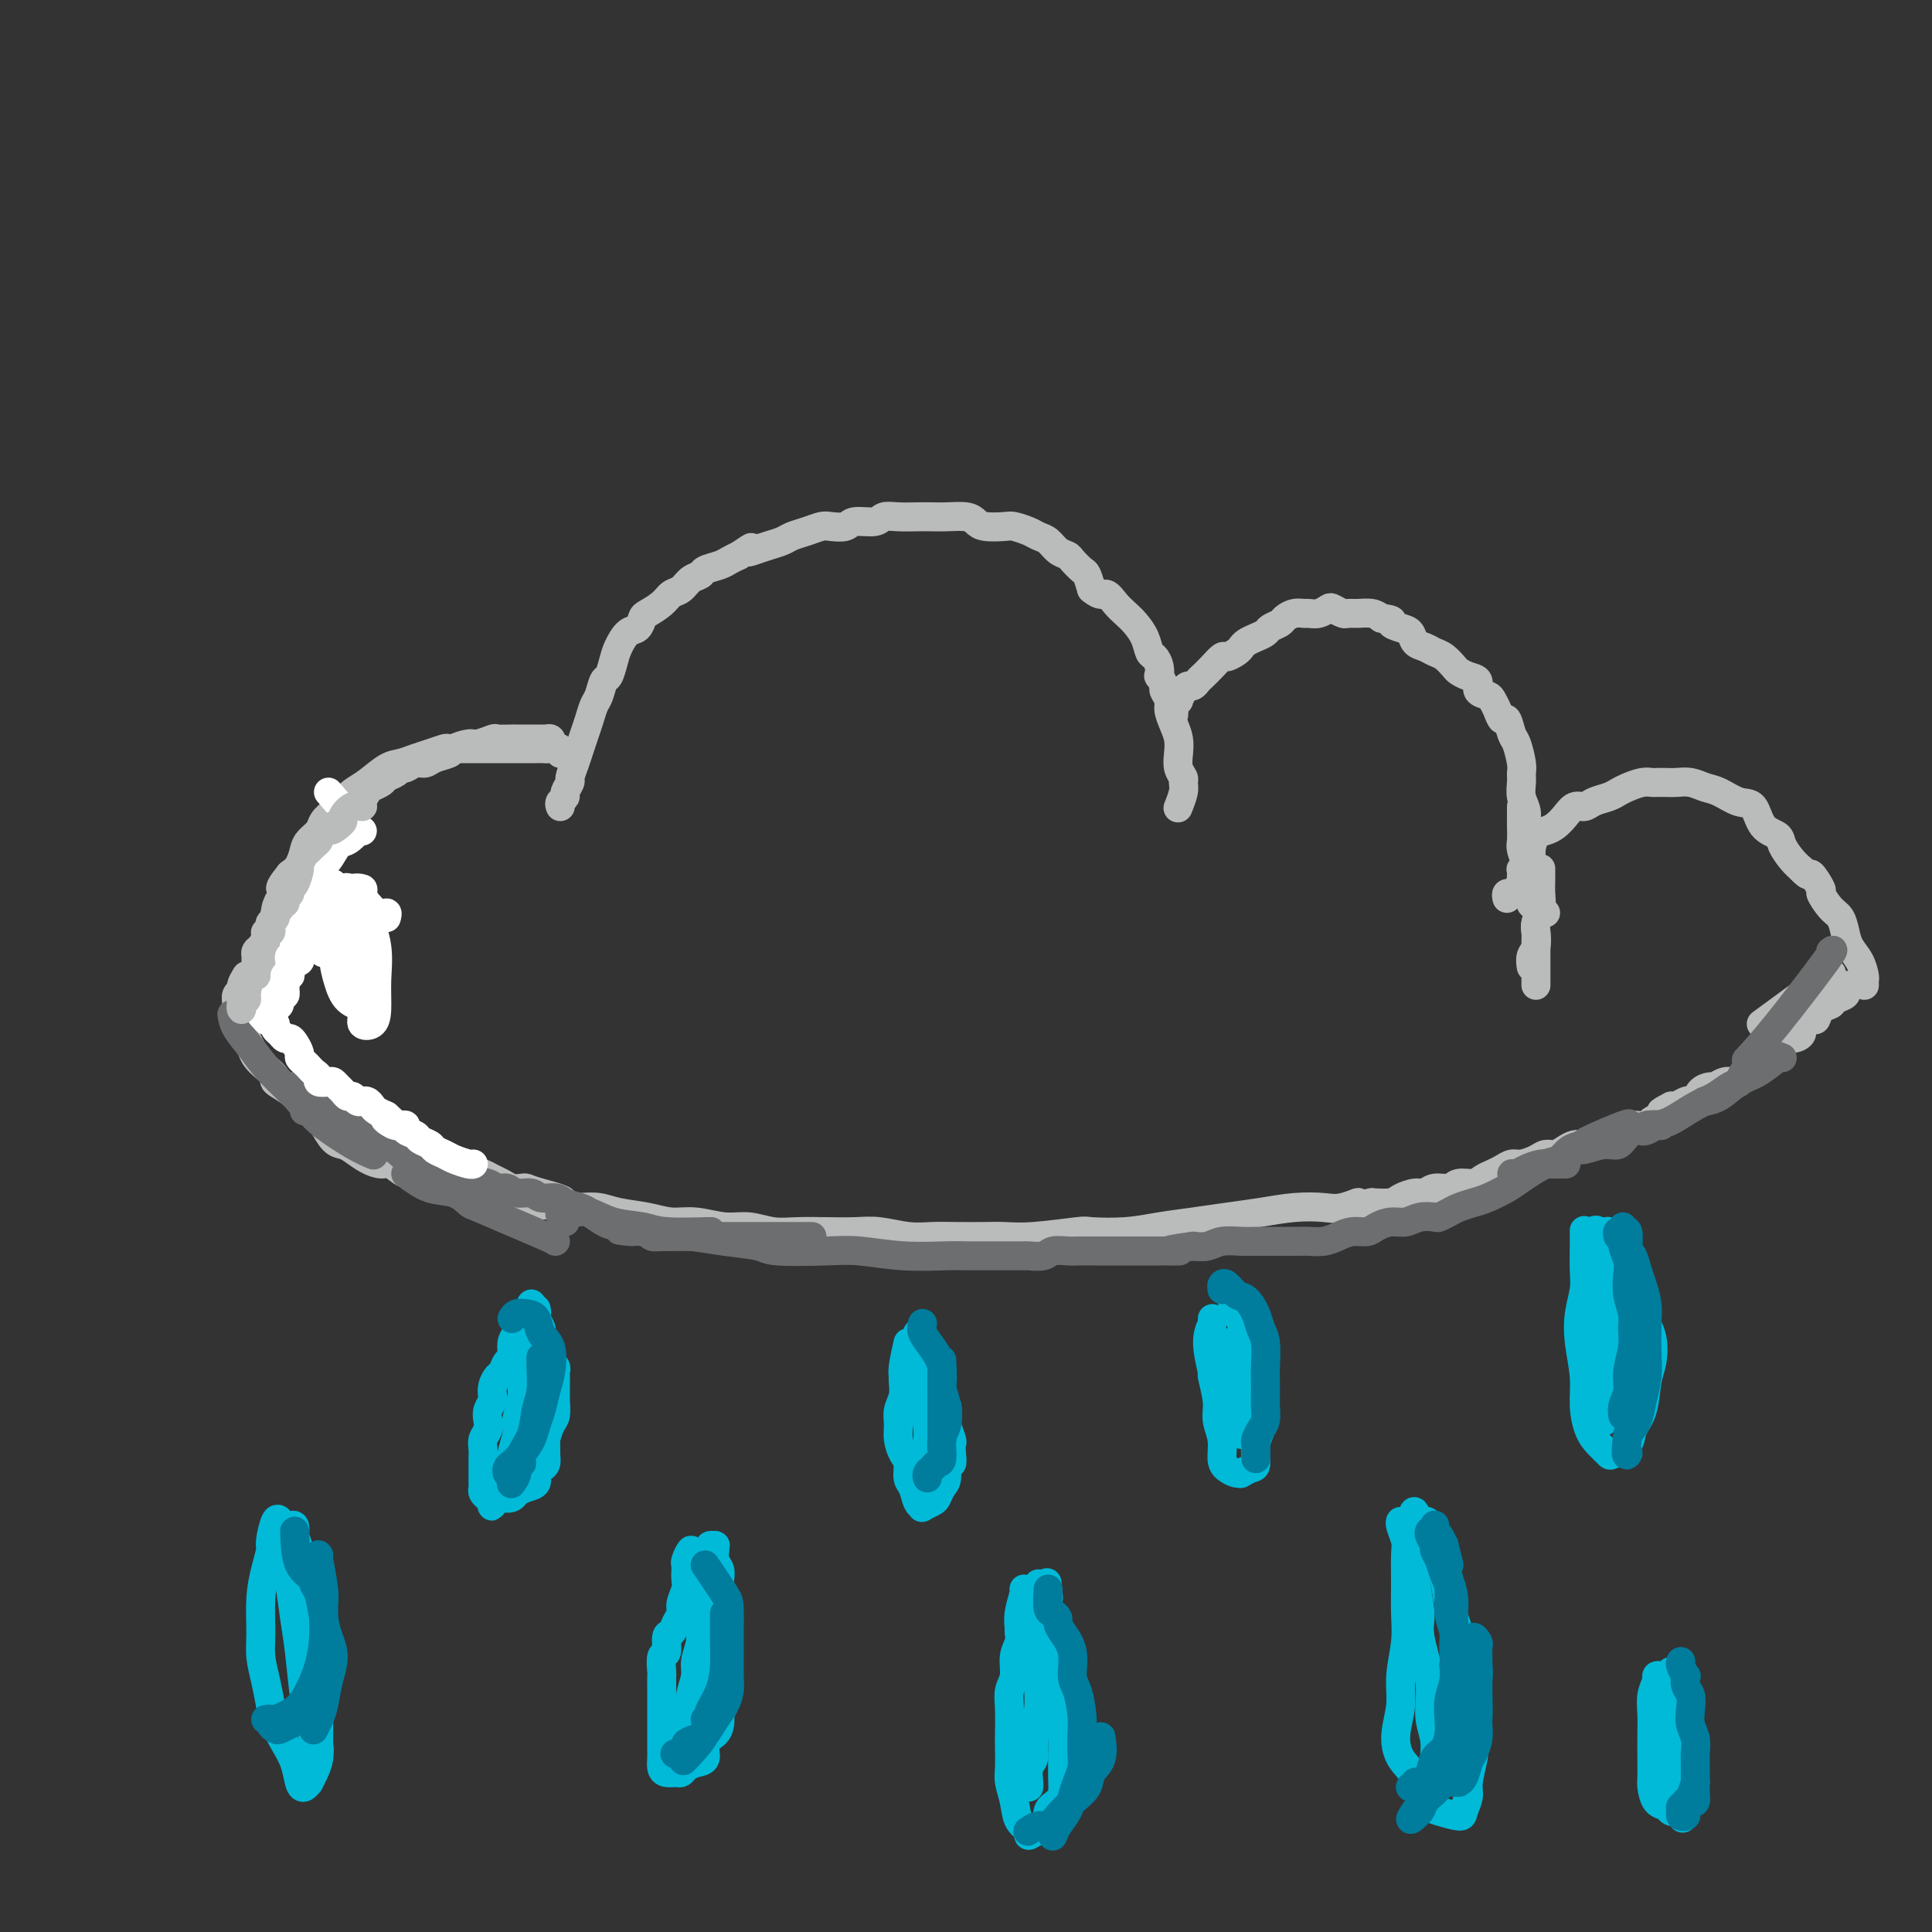<svg viewBox='0 0 400 400' version='1.1' xmlns='http://www.w3.org/2000/svg' xmlns:xlink='http://www.w3.org/1999/xlink'><rect x="0" y="0" width="400" height="400" fill="#333333" stroke="none"/><g fill='none' stroke='#BABBBB' stroke-width='6' stroke-linecap='round' stroke-linejoin='round'><path d='M116,167c-0.122,-0.324 -0.244,-0.649 0,-1c0.244,-0.351 0.853,-0.730 1,-1c0.147,-0.270 -0.168,-0.431 0,-1c0.168,-0.569 0.818,-1.545 1,-2c0.182,-0.455 -0.106,-0.390 0,-1c0.106,-0.610 0.606,-1.897 1,-3c0.394,-1.103 0.683,-2.023 1,-3c0.317,-0.977 0.662,-2.010 1,-3c0.338,-0.990 0.668,-1.937 1,-3c0.332,-1.063 0.667,-2.241 1,-3c0.333,-0.759 0.666,-1.098 1,-2c0.334,-0.902 0.670,-2.368 1,-3c0.330,-0.632 0.655,-0.430 1,-1c0.345,-0.570 0.709,-1.911 1,-3c0.291,-1.089 0.510,-1.926 1,-3c0.490,-1.074 1.251,-2.384 2,-3c0.749,-0.616 1.485,-0.536 2,-1c0.515,-0.464 0.810,-1.471 1,-2c0.190,-0.529 0.277,-0.579 1,-1c0.723,-0.421 2.082,-1.212 3,-2c0.918,-0.788 1.396,-1.573 2,-2c0.604,-0.427 1.334,-0.496 2,-1c0.666,-0.504 1.266,-1.445 2,-2c0.734,-0.555 1.600,-0.726 2,-1c0.400,-0.274 0.334,-0.651 1,-1c0.666,-0.349 2.064,-0.671 3,-1c0.936,-0.329 1.410,-0.665 2,-1c0.590,-0.335 1.295,-0.667 2,-1'/><path d='M153,115c3.988,-2.715 2.457,-1.501 2,-1c-0.457,0.501 0.159,0.289 1,0c0.841,-0.289 1.906,-0.656 3,-1c1.094,-0.344 2.217,-0.667 3,-1c0.783,-0.333 1.225,-0.677 2,-1c0.775,-0.323 1.882,-0.627 3,-1c1.118,-0.373 2.247,-0.817 3,-1c0.753,-0.183 1.132,-0.105 2,0c0.868,0.105 2.227,0.238 3,0c0.773,-0.238 0.962,-0.848 2,-1c1.038,-0.152 2.925,0.156 4,0c1.075,-0.156 1.340,-0.774 2,-1c0.660,-0.226 1.717,-0.061 3,0c1.283,0.061 2.791,0.019 4,0c1.209,-0.019 2.117,-0.016 3,0c0.883,0.016 1.739,0.043 3,0c1.261,-0.043 2.928,-0.156 4,0c1.072,0.156 1.551,0.581 2,1c0.449,0.419 0.869,0.834 2,1c1.131,0.166 2.975,0.085 4,0c1.025,-0.085 1.233,-0.174 2,0c0.767,0.174 2.093,0.610 3,1c0.907,0.390 1.394,0.733 2,1c0.606,0.267 1.332,0.457 2,1c0.668,0.543 1.278,1.439 2,2c0.722,0.561 1.555,0.786 2,1c0.445,0.214 0.501,0.418 1,1c0.499,0.582 1.442,1.541 2,2c0.558,0.459 0.731,0.417 1,1c0.269,0.583 0.635,1.792 1,3'/><path d='M226,122c1.976,1.679 2.417,0.875 3,1c0.583,0.125 1.308,1.179 2,2c0.692,0.821 1.351,1.410 2,2c0.649,0.590 1.288,1.183 2,2c0.712,0.817 1.498,1.859 2,3c0.502,1.141 0.722,2.381 1,3c0.278,0.619 0.614,0.618 1,1c0.386,0.382 0.820,1.148 1,2c0.180,0.852 0.105,1.790 0,2c-0.105,0.210 -0.239,-0.306 0,0c0.239,0.306 0.851,1.436 1,2c0.149,0.564 -0.167,0.563 0,1c0.167,0.437 0.815,1.313 1,2c0.185,0.687 -0.095,1.185 0,2c0.095,0.815 0.565,1.948 1,3c0.435,1.052 0.834,2.022 1,3c0.166,0.978 0.098,1.965 0,3c-0.098,1.035 -0.226,2.117 0,3c0.226,0.883 0.807,1.568 1,2c0.193,0.432 -0.001,0.613 0,1c0.001,0.387 0.196,0.980 0,2c-0.196,1.020 -0.784,2.467 -1,3c-0.216,0.533 -0.062,0.152 0,0c0.062,-0.152 0.031,-0.076 0,0'/><path d='M243,148c0.032,-0.343 0.064,-0.687 0,-1c-0.064,-0.313 -0.224,-0.596 0,-1c0.224,-0.404 0.834,-0.931 1,-1c0.166,-0.069 -0.110,0.318 0,0c0.110,-0.318 0.606,-1.341 1,-2c0.394,-0.659 0.686,-0.952 1,-1c0.314,-0.048 0.652,0.151 1,0c0.348,-0.151 0.708,-0.653 1,-1c0.292,-0.347 0.516,-0.541 1,-1c0.484,-0.459 1.229,-1.184 2,-2c0.771,-0.816 1.568,-1.724 2,-2c0.432,-0.276 0.500,0.081 1,0c0.500,-0.081 1.433,-0.599 2,-1c0.567,-0.401 0.767,-0.685 1,-1c0.233,-0.315 0.500,-0.662 1,-1c0.500,-0.338 1.232,-0.668 2,-1c0.768,-0.332 1.570,-0.667 2,-1c0.430,-0.333 0.486,-0.663 1,-1c0.514,-0.337 1.485,-0.679 2,-1c0.515,-0.321 0.574,-0.621 1,-1c0.426,-0.379 1.217,-0.837 2,-1c0.783,-0.163 1.557,-0.031 2,0c0.443,0.031 0.556,-0.041 1,0c0.444,0.041 1.217,0.193 2,0c0.783,-0.193 1.574,-0.731 2,-1c0.426,-0.269 0.488,-0.269 1,0c0.512,0.269 1.474,0.807 2,1c0.526,0.193 0.615,0.041 1,0c0.385,-0.041 1.065,0.027 2,0c0.935,-0.027 2.124,-0.151 3,0c0.876,0.151 1.438,0.575 2,1'/><path d='M286,128c3.146,0.329 2.012,0.651 2,1c-0.012,0.349 1.099,0.724 2,1c0.901,0.276 1.592,0.454 2,1c0.408,0.546 0.533,1.459 1,2c0.467,0.541 1.276,0.708 2,1c0.724,0.292 1.362,0.708 2,1c0.638,0.292 1.275,0.458 2,1c0.725,0.542 1.537,1.458 2,2c0.463,0.542 0.576,0.709 1,1c0.424,0.291 1.160,0.707 2,1c0.840,0.293 1.783,0.462 2,1c0.217,0.538 -0.293,1.445 0,2c0.293,0.555 1.388,0.759 2,1c0.612,0.241 0.741,0.520 1,1c0.259,0.480 0.646,1.162 1,2c0.354,0.838 0.673,1.832 1,2c0.327,0.168 0.662,-0.488 1,0c0.338,0.488 0.679,2.122 1,3c0.321,0.878 0.621,1.001 1,2c0.379,0.999 0.838,2.876 1,4c0.162,1.124 0.028,1.497 0,2c-0.028,0.503 0.049,1.135 0,2c-0.049,0.865 -0.223,1.961 0,3c0.223,1.039 0.844,2.021 1,3c0.156,0.979 -0.154,1.955 0,3c0.154,1.045 0.773,2.160 1,3c0.227,0.840 0.061,1.405 0,2c-0.061,0.595 -0.016,1.221 0,2c0.016,0.779 0.004,1.710 0,2c-0.004,0.290 -0.001,-0.060 0,0c0.001,0.060 0.001,0.530 0,1'/><path d='M317,181c0.089,3.800 -0.689,1.800 -1,1c-0.311,-0.800 -0.156,-0.400 0,0'/><path d='M116,156c0.066,-0.423 0.131,-0.845 0,-1c-0.131,-0.155 -0.460,-0.041 -1,0c-0.540,0.041 -1.292,0.011 -2,0c-0.708,-0.011 -1.372,-0.003 -2,0c-0.628,0.003 -1.220,0.001 -2,0c-0.780,-0.001 -1.747,0.000 -3,0c-1.253,-0.000 -2.792,-0.001 -4,0c-1.208,0.001 -2.084,0.003 -3,0c-0.916,-0.003 -1.872,-0.012 -3,0c-1.128,0.012 -2.427,0.045 -3,0c-0.573,-0.045 -0.421,-0.169 -1,0c-0.579,0.169 -1.891,0.629 -3,1c-1.109,0.371 -2.016,0.651 -3,1c-0.984,0.349 -2.045,0.765 -3,1c-0.955,0.235 -1.803,0.290 -3,1c-1.197,0.710 -2.745,2.077 -4,3c-1.255,0.923 -2.219,1.402 -3,2c-0.781,0.598 -1.379,1.315 -2,2c-0.621,0.685 -1.266,1.337 -2,2c-0.734,0.663 -1.558,1.336 -2,2c-0.442,0.664 -0.502,1.319 -1,2c-0.498,0.681 -1.432,1.389 -2,2c-0.568,0.611 -0.768,1.126 -1,2c-0.232,0.874 -0.495,2.107 -1,3c-0.505,0.893 -1.253,1.447 -2,2'/><path d='M60,181c-3.277,4.000 -1.471,3.001 -1,3c0.471,-0.001 -0.395,0.995 -1,2c-0.605,1.005 -0.951,2.017 -1,3c-0.049,0.983 0.198,1.937 0,3c-0.198,1.063 -0.843,2.236 -1,3c-0.157,0.764 0.172,1.119 0,2c-0.172,0.881 -0.844,2.289 -1,3c-0.156,0.711 0.206,0.727 0,1c-0.206,0.273 -0.978,0.804 -1,1c-0.022,0.196 0.708,0.056 1,0c0.292,-0.056 0.146,-0.028 0,0'/><path d='M312,186c-0.091,-0.447 -0.182,-0.893 0,-1c0.182,-0.107 0.637,0.126 1,0c0.363,-0.126 0.633,-0.612 1,-1c0.367,-0.388 0.829,-0.678 1,-1c0.171,-0.322 0.050,-0.678 0,-1c-0.050,-0.322 -0.027,-0.611 0,-1c0.027,-0.389 0.060,-0.876 0,-1c-0.060,-0.124 -0.212,0.117 0,0c0.212,-0.117 0.789,-0.592 1,-1c0.211,-0.408 0.057,-0.750 0,-1c-0.057,-0.250 -0.015,-0.407 0,-1c0.015,-0.593 0.004,-1.621 0,-2c-0.004,-0.379 -0.001,-0.108 0,0c0.001,0.108 0.001,0.054 0,0'/><path d='M315,169c0.000,-0.259 0.000,-0.518 0,-1c-0.000,-0.482 -0.001,-1.186 0,-1c0.001,0.186 0.004,1.262 0,2c-0.004,0.738 -0.016,1.137 0,2c0.016,0.863 0.061,2.188 0,3c-0.061,0.812 -0.226,1.109 0,2c0.226,0.891 0.845,2.376 1,3c0.155,0.624 -0.155,0.388 0,1c0.155,0.612 0.773,2.071 1,3c0.227,0.929 0.061,1.327 0,2c-0.061,0.673 -0.017,1.621 0,2c0.017,0.379 0.009,0.190 0,0'/><path d='M319,180c-0.002,-0.154 -0.004,-0.308 0,0c0.004,0.308 0.015,1.079 0,2c-0.015,0.921 -0.056,1.994 0,3c0.056,1.006 0.207,1.946 0,3c-0.207,1.054 -0.774,2.223 -1,3c-0.226,0.777 -0.113,1.161 0,2c0.113,0.839 0.226,2.132 0,3c-0.226,0.868 -0.792,1.311 -1,2c-0.208,0.689 -0.060,1.626 0,2c0.060,0.374 0.030,0.187 0,0'/><path d='M320,189c-0.309,-0.178 -0.619,-0.356 -1,0c-0.381,0.356 -0.834,1.244 -1,2c-0.166,0.756 -0.044,1.378 0,2c0.044,0.622 0.012,1.242 0,2c-0.012,0.758 -0.003,1.653 0,3c0.003,1.347 0.001,3.144 0,4c-0.001,0.856 -0.000,0.769 0,1c0.000,0.231 0.000,0.780 0,1c-0.000,0.220 -0.000,0.110 0,0'/><path d='M317,176c-0.430,0.502 -0.859,1.003 -1,1c-0.141,-0.003 0.007,-0.512 0,-1c-0.007,-0.488 -0.168,-0.956 0,-1c0.168,-0.044 0.664,0.337 1,0c0.336,-0.337 0.513,-1.390 1,-2c0.487,-0.610 1.286,-0.775 2,-1c0.714,-0.225 1.345,-0.508 2,-1c0.655,-0.492 1.334,-1.193 2,-2c0.666,-0.807 1.319,-1.722 2,-2c0.681,-0.278 1.389,0.080 2,0c0.611,-0.080 1.126,-0.600 2,-1c0.874,-0.400 2.108,-0.682 3,-1c0.892,-0.318 1.442,-0.674 2,-1c0.558,-0.326 1.122,-0.623 2,-1c0.878,-0.377 2.069,-0.833 3,-1c0.931,-0.167 1.603,-0.046 2,0c0.397,0.046 0.518,0.016 1,0c0.482,-0.016 1.324,-0.016 2,0c0.676,0.016 1.185,0.050 2,0c0.815,-0.050 1.938,-0.185 3,0c1.062,0.185 2.065,0.690 3,1c0.935,0.310 1.802,0.425 3,1c1.198,0.575 2.726,1.609 4,2c1.274,0.391 2.295,0.139 3,1c0.705,0.861 1.095,2.836 2,4c0.905,1.164 2.325,1.518 3,2c0.675,0.482 0.605,1.091 1,2c0.395,0.909 1.256,2.117 2,3c0.744,0.883 1.372,1.442 2,2'/><path d='M373,180c1.872,2.060 1.552,0.711 2,1c0.448,0.289 1.664,2.216 2,3c0.336,0.784 -0.209,0.426 0,1c0.209,0.574 1.173,2.082 2,3c0.827,0.918 1.518,1.248 2,2c0.482,0.752 0.756,1.927 1,3c0.244,1.073 0.458,2.042 1,3c0.542,0.958 1.413,1.903 2,3c0.587,1.097 0.889,2.346 1,3c0.111,0.654 0.030,0.715 0,1c-0.030,0.285 -0.009,0.796 0,1c0.009,0.204 0.004,0.102 0,0'/><path d='M379,203c0.728,0.447 1.456,0.893 2,1c0.544,0.107 0.904,-0.126 1,0c0.096,0.126 -0.072,0.610 0,1c0.072,0.390 0.384,0.687 0,1c-0.384,0.313 -1.463,0.644 -2,1c-0.537,0.356 -0.530,0.739 -1,1c-0.470,0.261 -1.417,0.402 -2,1c-0.583,0.598 -0.803,1.653 -1,2c-0.197,0.347 -0.371,-0.014 -1,0c-0.629,0.014 -1.714,0.403 -2,1c-0.286,0.597 0.226,1.403 0,2c-0.226,0.597 -1.192,0.986 -2,1c-0.808,0.014 -1.460,-0.347 -2,0c-0.540,0.347 -0.970,1.402 -1,2c-0.030,0.598 0.339,0.738 0,1c-0.339,0.262 -1.386,0.647 -2,1c-0.614,0.353 -0.795,0.673 -1,1c-0.205,0.327 -0.436,0.662 -1,1c-0.564,0.338 -1.463,0.678 -2,1c-0.537,0.322 -0.711,0.626 -1,1c-0.289,0.374 -0.692,0.818 -1,1c-0.308,0.182 -0.520,0.103 -1,0c-0.480,-0.103 -1.228,-0.230 -2,0c-0.772,0.230 -1.569,0.818 -2,1c-0.431,0.182 -0.496,-0.043 -1,0c-0.504,0.043 -1.448,0.355 -2,1c-0.552,0.645 -0.711,1.623 -1,2c-0.289,0.377 -0.706,0.153 -1,0c-0.294,-0.153 -0.464,-0.233 -1,0c-0.536,0.233 -1.439,0.781 -2,1c-0.561,0.219 -0.781,0.110 -1,0'/><path d='M346,229c-3.599,1.879 -1.597,1.078 -1,1c0.597,-0.078 -0.211,0.567 -1,1c-0.789,0.433 -1.558,0.655 -2,1c-0.442,0.345 -0.556,0.814 -1,1c-0.444,0.186 -1.218,0.087 -2,0c-0.782,-0.087 -1.571,-0.164 -2,0c-0.429,0.164 -0.499,0.570 -1,1c-0.501,0.430 -1.432,0.886 -2,1c-0.568,0.114 -0.771,-0.114 -1,0c-0.229,0.114 -0.484,0.569 -1,1c-0.516,0.431 -1.293,0.837 -2,1c-0.707,0.163 -1.344,0.081 -2,0c-0.656,-0.081 -1.329,-0.163 -2,0c-0.671,0.163 -1.338,0.569 -2,1c-0.662,0.431 -1.318,0.885 -2,1c-0.682,0.115 -1.390,-0.110 -2,0c-0.610,0.110 -1.122,0.554 -2,1c-0.878,0.446 -2.122,0.893 -3,1c-0.878,0.107 -1.389,-0.125 -2,0c-0.611,0.125 -1.323,0.607 -2,1c-0.677,0.393 -1.321,0.698 -2,1c-0.679,0.302 -1.393,0.602 -2,1c-0.607,0.398 -1.107,0.895 -2,1c-0.893,0.105 -2.177,-0.183 -3,0c-0.823,0.183 -1.183,0.836 -2,1c-0.817,0.164 -2.090,-0.163 -3,0c-0.910,0.163 -1.457,0.814 -2,1c-0.543,0.186 -1.084,-0.095 -2,0c-0.916,0.095 -2.208,0.564 -3,1c-0.792,0.436 -1.083,0.839 -2,1c-0.917,0.161 -2.458,0.081 -4,0'/><path d='M284,249c-7.659,1.797 -3.806,0.288 -3,0c0.806,-0.288 -1.433,0.644 -3,1c-1.567,0.356 -2.461,0.137 -4,0c-1.539,-0.137 -3.722,-0.192 -6,0c-2.278,0.192 -4.651,0.629 -7,1c-2.349,0.371 -4.676,0.674 -7,1c-2.324,0.326 -4.647,0.675 -7,1c-2.353,0.325 -4.736,0.627 -7,1c-2.264,0.373 -4.409,0.818 -7,1c-2.591,0.182 -5.629,0.101 -7,0c-1.371,-0.101 -1.076,-0.223 -3,0c-1.924,0.223 -6.068,0.792 -9,1c-2.932,0.208 -4.652,0.057 -6,0c-1.348,-0.057 -2.324,-0.019 -4,0c-1.676,0.019 -4.053,0.019 -6,0c-1.947,-0.019 -3.464,-0.058 -5,0c-1.536,0.058 -3.092,0.211 -5,0c-1.908,-0.211 -4.168,-0.788 -6,-1c-1.832,-0.212 -3.234,-0.061 -5,0c-1.766,0.061 -3.895,0.031 -6,0c-2.105,-0.031 -4.187,-0.065 -6,0c-1.813,0.065 -3.359,0.228 -5,0c-1.641,-0.228 -3.378,-0.849 -5,-1c-1.622,-0.151 -3.130,0.167 -5,0c-1.870,-0.167 -4.103,-0.819 -6,-1c-1.897,-0.181 -3.459,0.109 -5,0c-1.541,-0.109 -3.063,-0.617 -5,-1c-1.937,-0.383 -4.291,-0.642 -6,-1c-1.709,-0.358 -2.774,-0.817 -4,-1c-1.226,-0.183 -2.613,-0.092 -4,0'/><path d='M120,250c-15.251,-1.049 -6.380,-0.673 -4,-1c2.380,-0.327 -1.732,-1.359 -4,-2c-2.268,-0.641 -2.691,-0.893 -3,-1c-0.309,-0.107 -0.505,-0.070 -1,0c-0.495,0.070 -1.290,0.174 -2,0c-0.710,-0.174 -1.335,-0.624 -2,-1c-0.665,-0.376 -1.370,-0.677 -2,-1c-0.630,-0.323 -1.187,-0.668 -2,-1c-0.813,-0.332 -1.883,-0.651 -3,-1c-1.117,-0.349 -2.280,-0.727 -3,-1c-0.720,-0.273 -0.996,-0.440 -2,-1c-1.004,-0.560 -2.735,-1.512 -4,-2c-1.265,-0.488 -2.065,-0.513 -3,-1c-0.935,-0.487 -2.006,-1.437 -3,-2c-0.994,-0.563 -1.911,-0.740 -3,-1c-1.089,-0.260 -2.351,-0.602 -3,-1c-0.649,-0.398 -0.685,-0.853 -1,-1c-0.315,-0.147 -0.909,0.012 -1,0c-0.091,-0.012 0.322,-0.196 1,0c0.678,0.196 1.622,0.770 2,1c0.378,0.230 0.189,0.115 0,0'/><path d='M51,202c-0.453,0.752 -0.907,1.503 -1,2c-0.093,0.497 0.174,0.738 0,1c-0.174,0.262 -0.790,0.545 -1,1c-0.210,0.455 -0.015,1.080 0,2c0.015,0.920 -0.151,2.133 0,3c0.151,0.867 0.620,1.387 1,2c0.380,0.613 0.670,1.320 1,2c0.330,0.680 0.699,1.333 1,2c0.301,0.667 0.535,1.347 1,2c0.465,0.653 1.161,1.278 2,2c0.839,0.722 1.819,1.539 2,2c0.181,0.461 -0.438,0.565 0,1c0.438,0.435 1.934,1.200 3,2c1.066,0.800 1.703,1.636 2,2c0.297,0.364 0.254,0.255 1,1c0.746,0.745 2.282,2.345 3,3c0.718,0.655 0.618,0.364 1,1c0.382,0.636 1.247,2.199 2,3c0.753,0.801 1.394,0.840 2,1c0.606,0.160 1.176,0.442 2,1c0.824,0.558 1.903,1.391 3,2c1.097,0.609 2.212,0.993 3,1c0.788,0.007 1.250,-0.364 2,0c0.750,0.364 1.789,1.463 3,2c1.211,0.537 2.593,0.512 4,1c1.407,0.488 2.838,1.490 4,2c1.162,0.510 2.054,0.528 3,1c0.946,0.472 1.947,1.396 3,2c1.053,0.604 2.158,0.887 3,1c0.842,0.113 1.421,0.057 2,0'/><path d='M103,250c5.762,2.333 3.167,1.167 3,1c-0.167,-0.167 2.095,0.667 3,1c0.905,0.333 0.452,0.167 0,0'/><path d='M379,202c0.378,-0.467 0.756,-0.933 -2,1c-2.756,1.933 -8.644,6.267 -11,8c-2.356,1.733 -1.178,0.867 0,0'/></g>
<g fill='none' stroke='#00BAD8' stroke-width='6' stroke-linecap='round' stroke-linejoin='round'><path d='M109,272c0.429,-0.245 0.858,-0.490 1,-1c0.142,-0.510 -0.005,-1.286 0,-1c0.005,0.286 0.160,1.634 0,2c-0.160,0.366 -0.635,-0.251 -1,0c-0.365,0.251 -0.619,1.370 -1,2c-0.381,0.630 -0.890,0.769 -1,1c-0.110,0.231 0.178,0.552 0,1c-0.178,0.448 -0.821,1.022 -1,2c-0.179,0.978 0.106,2.359 0,3c-0.106,0.641 -0.603,0.543 -1,1c-0.397,0.457 -0.694,1.470 -1,2c-0.306,0.530 -0.622,0.579 -1,1c-0.378,0.421 -0.820,1.215 -1,2c-0.180,0.785 -0.100,1.561 0,2c0.100,0.439 0.219,0.540 0,1c-0.219,0.460 -0.777,1.278 -1,2c-0.223,0.722 -0.112,1.348 0,2c0.112,0.652 0.226,1.329 0,2c-0.226,0.671 -0.793,1.335 -1,2c-0.207,0.665 -0.056,1.330 0,2c0.056,0.670 0.015,1.345 0,2c-0.015,0.655 -0.005,1.288 0,2c0.005,0.712 0.004,1.501 0,2c-0.004,0.499 -0.012,0.708 0,1c0.012,0.292 0.045,0.666 0,1c-0.045,0.334 -0.166,0.628 0,1c0.166,0.372 0.619,0.820 1,1c0.381,0.180 0.691,0.090 1,0'/><path d='M102,310c-0.092,3.561 -0.320,0.965 0,0c0.320,-0.965 1.190,-0.299 2,0c0.810,0.299 1.561,0.231 2,0c0.439,-0.231 0.565,-0.625 1,-1c0.435,-0.375 1.178,-0.730 2,-1c0.822,-0.270 1.723,-0.456 2,-1c0.277,-0.544 -0.069,-1.445 0,-2c0.069,-0.555 0.554,-0.763 1,-1c0.446,-0.237 0.854,-0.504 1,-1c0.146,-0.496 0.029,-1.220 0,-2c-0.029,-0.780 0.031,-1.617 0,-2c-0.031,-0.383 -0.152,-0.311 0,-1c0.152,-0.689 0.577,-2.138 1,-3c0.423,-0.862 0.846,-1.138 1,-2c0.154,-0.862 0.041,-2.311 0,-3c-0.041,-0.689 -0.010,-0.618 0,-1c0.010,-0.382 -0.001,-1.215 0,-2c0.001,-0.785 0.016,-1.521 0,-2c-0.016,-0.479 -0.061,-0.702 0,-1c0.061,-0.298 0.228,-0.672 0,-1c-0.228,-0.328 -0.849,-0.612 -1,-1c-0.151,-0.388 0.170,-0.881 0,-1c-0.170,-0.119 -0.830,0.136 -1,0c-0.170,-0.136 0.150,-0.663 0,-1c-0.150,-0.337 -0.771,-0.485 -1,-1c-0.229,-0.515 -0.065,-1.399 0,-2c0.065,-0.601 0.031,-0.921 0,-1c-0.031,-0.079 -0.060,0.082 0,0c0.060,-0.082 0.208,-0.407 0,-1c-0.208,-0.593 -0.774,-1.455 -1,-2c-0.226,-0.545 -0.113,-0.772 0,-1'/><path d='M111,272c-0.620,-1.801 -0.170,-0.302 0,0c0.170,0.302 0.061,-0.593 0,-1c-0.061,-0.407 -0.073,-0.325 0,0c0.073,0.325 0.231,0.895 0,1c-0.231,0.105 -0.850,-0.254 -1,0c-0.150,0.254 0.170,1.121 0,2c-0.170,0.879 -0.829,1.770 -1,3c-0.171,1.230 0.146,2.798 0,4c-0.146,1.202 -0.756,2.039 -1,3c-0.244,0.961 -0.122,2.046 0,3c0.122,0.954 0.243,1.778 0,3c-0.243,1.222 -0.850,2.842 -1,4c-0.150,1.158 0.156,1.855 0,3c-0.156,1.145 -0.774,2.737 -1,4c-0.226,1.263 -0.060,2.197 0,3c0.060,0.803 0.015,1.477 0,2c-0.015,0.523 -0.000,0.897 0,1c0.000,0.103 -0.014,-0.063 0,0c0.014,0.063 0.055,0.357 0,0c-0.055,-0.357 -0.207,-1.365 0,-2c0.207,-0.635 0.773,-0.896 1,-1c0.227,-0.104 0.113,-0.052 0,0'/><path d='M112,289c-0.033,-1.083 -0.065,-2.167 0,-3c0.065,-0.833 0.229,-1.416 0,-1c-0.229,0.416 -0.850,1.832 -1,3c-0.150,1.168 0.170,2.089 0,3c-0.170,0.911 -0.829,1.811 -1,3c-0.171,1.189 0.146,2.666 0,4c-0.146,1.334 -0.756,2.524 -1,3c-0.244,0.476 -0.122,0.238 0,0'/><path d='M143,322c0.113,-0.623 0.226,-1.247 0,-1c-0.226,0.247 -0.792,1.363 -1,2c-0.208,0.637 -0.060,0.793 0,1c0.060,0.207 0.031,0.464 0,1c-0.031,0.536 -0.064,1.350 0,2c0.064,0.650 0.225,1.134 0,2c-0.225,0.866 -0.835,2.114 -1,3c-0.165,0.886 0.114,1.411 0,2c-0.114,0.589 -0.623,1.241 -1,2c-0.377,0.759 -0.623,1.626 -1,2c-0.377,0.374 -0.886,0.255 -1,1c-0.114,0.745 0.166,2.353 0,3c-0.166,0.647 -0.776,0.332 -1,1c-0.224,0.668 -0.060,2.318 0,3c0.060,0.682 0.016,0.394 0,1c-0.016,0.606 -0.004,2.105 0,3c0.004,0.895 0.001,1.184 0,2c-0.001,0.816 -0.000,2.158 0,3c0.000,0.842 -0.000,1.185 0,2c0.000,0.815 0.002,2.103 0,3c-0.002,0.897 -0.008,1.403 0,2c0.008,0.597 0.030,1.285 0,2c-0.030,0.715 -0.111,1.457 0,2c0.111,0.543 0.413,0.888 1,1c0.587,0.112 1.458,-0.010 2,0c0.542,0.010 0.756,0.151 1,0c0.244,-0.151 0.517,-0.593 1,-1c0.483,-0.407 1.177,-0.781 2,-1c0.823,-0.219 1.776,-0.285 2,-1c0.224,-0.715 -0.280,-2.078 0,-3c0.280,-0.922 1.345,-1.402 2,-2c0.655,-0.598 0.902,-1.314 1,-2c0.098,-0.686 0.049,-1.343 0,-2'/><path d='M149,355c1.000,-2.148 1.000,-2.519 1,-3c-0.000,-0.481 -0.000,-1.073 0,-2c0.000,-0.927 0.001,-2.191 0,-3c-0.001,-0.809 -0.004,-1.164 0,-2c0.004,-0.836 0.015,-2.153 0,-3c-0.015,-0.847 -0.057,-1.224 0,-2c0.057,-0.776 0.211,-1.951 0,-3c-0.211,-1.049 -0.788,-1.972 -1,-3c-0.212,-1.028 -0.061,-2.162 0,-3c0.061,-0.838 0.030,-1.380 0,-2c-0.030,-0.620 -0.061,-1.319 0,-2c0.061,-0.681 0.214,-1.345 0,-2c-0.214,-0.655 -0.793,-1.300 -1,-2c-0.207,-0.700 -0.040,-1.453 0,-2c0.040,-0.547 -0.046,-0.888 0,-1c0.046,-0.112 0.223,0.003 0,0c-0.223,-0.003 -0.845,-0.126 -1,0c-0.155,0.126 0.156,0.501 0,1c-0.156,0.499 -0.778,1.124 -1,2c-0.222,0.876 -0.044,2.004 0,3c0.044,0.996 -0.045,1.859 0,3c0.045,1.141 0.223,2.558 0,4c-0.223,1.442 -0.848,2.907 -1,4c-0.152,1.093 0.171,1.813 0,3c-0.171,1.187 -0.834,2.839 -1,4c-0.166,1.161 0.165,1.830 0,3c-0.165,1.170 -0.828,2.839 -1,4c-0.172,1.161 0.146,1.813 0,3c-0.146,1.187 -0.756,2.911 -1,4c-0.244,1.089 -0.122,1.545 0,2'/><path d='M142,360c-0.929,6.643 -0.250,3.250 0,2c0.250,-1.250 0.071,-0.357 0,0c-0.071,0.357 -0.036,0.179 0,0'/><path d='M146,343c-0.024,-0.109 -0.048,-0.218 0,0c0.048,0.218 0.167,0.763 0,1c-0.167,0.237 -0.619,0.168 -1,1c-0.381,0.832 -0.691,2.566 -1,4c-0.309,1.434 -0.619,2.566 -1,4c-0.381,1.434 -0.834,3.168 -1,4c-0.166,0.832 -0.045,0.763 0,1c0.045,0.237 0.013,0.782 0,1c-0.013,0.218 -0.006,0.109 0,0'/><path d='M188,278c-0.425,1.898 -0.850,3.796 -1,5c-0.150,1.204 -0.026,1.715 0,2c0.026,0.285 -0.046,0.344 0,1c0.046,0.656 0.211,1.909 0,3c-0.211,1.091 -0.799,2.020 -1,3c-0.201,0.980 -0.016,2.010 0,3c0.016,0.990 -0.136,1.941 0,3c0.136,1.059 0.561,2.228 1,3c0.439,0.772 0.892,1.149 1,2c0.108,0.851 -0.131,2.176 0,3c0.131,0.824 0.630,1.146 1,2c0.370,0.854 0.610,2.241 1,3c0.390,0.759 0.930,0.891 1,1c0.070,0.109 -0.331,0.197 0,0c0.331,-0.197 1.394,-0.677 2,-1c0.606,-0.323 0.755,-0.488 1,-1c0.245,-0.512 0.588,-1.372 1,-2c0.412,-0.628 0.895,-1.023 1,-2c0.105,-0.977 -0.167,-2.536 0,-3c0.167,-0.464 0.773,0.167 1,0c0.227,-0.167 0.075,-1.133 0,-2c-0.075,-0.867 -0.072,-1.636 0,-2c0.072,-0.364 0.212,-0.323 0,-1c-0.212,-0.677 -0.775,-2.072 -1,-3c-0.225,-0.928 -0.112,-1.388 0,-2c0.112,-0.612 0.223,-1.376 0,-2c-0.223,-0.624 -0.781,-1.106 -1,-2c-0.219,-0.894 -0.100,-2.198 0,-3c0.100,-0.802 0.181,-1.100 0,-2c-0.181,-0.900 -0.623,-2.400 -1,-3c-0.377,-0.600 -0.688,-0.300 -1,0'/><path d='M193,281c-0.863,-2.979 -1.020,-1.426 -1,-1c0.020,0.426 0.215,-0.275 0,-1c-0.215,-0.725 -0.842,-1.474 -1,-2c-0.158,-0.526 0.153,-0.830 0,-1c-0.153,-0.170 -0.769,-0.208 -1,0c-0.231,0.208 -0.076,0.662 0,1c0.076,0.338 0.072,0.562 0,1c-0.072,0.438 -0.212,1.092 0,2c0.212,0.908 0.775,2.070 1,3c0.225,0.930 0.112,1.629 0,3c-0.112,1.371 -0.222,3.415 0,5c0.222,1.585 0.778,2.712 1,4c0.222,1.288 0.111,2.737 0,4c-0.111,1.263 -0.222,2.340 0,3c0.222,0.660 0.778,0.903 1,1c0.222,0.097 0.111,0.049 0,0'/><path d='M212,329c0.114,0.056 0.228,0.111 0,1c-0.228,0.889 -0.797,2.610 -1,4c-0.203,1.390 -0.039,2.448 0,3c0.039,0.552 -0.046,0.597 0,1c0.046,0.403 0.223,1.162 0,2c-0.223,0.838 -0.844,1.754 -1,3c-0.156,1.246 0.154,2.821 0,4c-0.154,1.179 -0.773,1.961 -1,3c-0.227,1.039 -0.062,2.335 0,4c0.062,1.665 0.020,3.697 0,5c-0.020,1.303 -0.018,1.875 0,3c0.018,1.125 0.051,2.801 0,4c-0.051,1.199 -0.187,1.920 0,3c0.187,1.080 0.696,2.521 1,4c0.304,1.479 0.401,2.998 1,4c0.599,1.002 1.700,1.488 2,2c0.300,0.512 -0.200,1.049 0,1c0.200,-0.049 1.101,-0.684 2,-1c0.899,-0.316 1.796,-0.313 2,-1c0.204,-0.687 -0.285,-2.063 0,-3c0.285,-0.937 1.344,-1.433 2,-2c0.656,-0.567 0.907,-1.203 1,-2c0.093,-0.797 0.026,-1.755 0,-3c-0.026,-1.245 -0.011,-2.777 0,-4c0.011,-1.223 0.018,-2.139 0,-3c-0.018,-0.861 -0.061,-1.669 0,-3c0.061,-1.331 0.228,-3.186 0,-5c-0.228,-1.814 -0.849,-3.587 -1,-5c-0.151,-1.413 0.170,-2.464 0,-4c-0.170,-1.536 -0.829,-3.556 -1,-5c-0.171,-1.444 0.146,-2.312 0,-3c-0.146,-0.688 -0.756,-1.197 -1,-2c-0.244,-0.803 -0.122,-1.902 0,-3'/><path d='M217,331c-0.467,-5.978 -0.133,-2.422 0,-1c0.133,1.422 0.067,0.711 0,0'/><path d='M215,329c-0.000,-0.944 -0.000,-1.888 0,0c0.000,1.888 0.001,6.607 0,9c-0.001,2.393 -0.004,2.460 0,3c0.004,0.540 0.016,1.552 0,3c-0.016,1.448 -0.061,3.331 0,5c0.061,1.669 0.226,3.123 0,5c-0.226,1.877 -0.845,4.177 -1,6c-0.155,1.823 0.155,3.168 0,4c-0.155,0.832 -0.773,1.151 -1,2c-0.227,0.849 -0.061,2.229 0,3c0.061,0.771 0.017,0.935 0,1c-0.017,0.065 -0.009,0.033 0,0'/><path d='M251,273c0.146,0.153 0.292,0.305 0,1c-0.292,0.695 -1.022,1.932 -1,4c0.022,2.068 0.794,4.968 1,6c0.206,1.032 -0.156,0.195 0,1c0.156,0.805 0.828,3.252 1,5c0.172,1.748 -0.158,2.798 0,4c0.158,1.202 0.803,2.556 1,4c0.197,1.444 -0.054,2.976 0,4c0.054,1.024 0.413,1.539 1,2c0.587,0.461 1.401,0.869 2,1c0.599,0.131 0.983,-0.016 1,0c0.017,0.016 -0.331,0.194 0,0c0.331,-0.194 1.343,-0.761 2,-1c0.657,-0.239 0.960,-0.150 1,-1c0.040,-0.850 -0.184,-2.639 0,-4c0.184,-1.361 0.777,-2.293 1,-3c0.223,-0.707 0.075,-1.191 0,-2c-0.075,-0.809 -0.076,-1.945 0,-3c0.076,-1.055 0.228,-2.029 0,-3c-0.228,-0.971 -0.836,-1.941 -1,-3c-0.164,-1.059 0.114,-2.209 0,-3c-0.114,-0.791 -0.622,-1.224 -1,-2c-0.378,-0.776 -0.627,-1.895 -1,-3c-0.373,-1.105 -0.871,-2.195 -1,-3c-0.129,-0.805 0.109,-1.326 0,-2c-0.109,-0.674 -0.565,-1.500 -1,-2c-0.435,-0.500 -0.848,-0.673 -1,-1c-0.152,-0.327 -0.043,-0.808 0,-1c0.043,-0.192 0.022,-0.096 0,0'/><path d='M58,315c-0.303,-0.415 -0.607,-0.830 -1,0c-0.393,0.830 -0.876,2.907 -1,4c-0.124,1.093 0.109,1.204 0,2c-0.109,0.796 -0.562,2.277 -1,4c-0.438,1.723 -0.860,3.689 -1,6c-0.140,2.311 0.003,4.967 0,7c-0.003,2.033 -0.153,3.443 0,5c0.153,1.557 0.608,3.262 1,5c0.392,1.738 0.721,3.509 1,5c0.279,1.491 0.508,2.702 1,4c0.492,1.298 1.246,2.683 2,4c0.754,1.317 1.508,2.564 2,4c0.492,1.436 0.723,3.059 1,4c0.277,0.941 0.600,1.200 1,1c0.400,-0.200 0.878,-0.857 1,-1c0.122,-0.143 -0.111,0.230 0,0c0.111,-0.230 0.566,-1.061 1,-2c0.434,-0.939 0.848,-1.985 1,-3c0.152,-1.015 0.041,-2.000 0,-3c-0.041,-1.000 -0.011,-2.014 0,-3c0.011,-0.986 0.003,-1.944 0,-3c-0.003,-1.056 -0.001,-2.209 0,-3c0.001,-0.791 0.001,-1.218 0,-2c-0.001,-0.782 -0.004,-1.917 0,-3c0.004,-1.083 0.013,-2.112 0,-3c-0.013,-0.888 -0.049,-1.633 0,-3c0.049,-1.367 0.185,-3.355 0,-5c-0.185,-1.645 -0.689,-2.946 -1,-4c-0.311,-1.054 -0.430,-1.861 -1,-3c-0.570,-1.139 -1.591,-2.611 -2,-4c-0.409,-1.389 -0.204,-2.694 0,-4'/><path d='M62,321c-0.857,-2.879 -1.000,-2.577 -1,-3c0.000,-0.423 0.144,-1.573 0,-2c-0.144,-0.427 -0.575,-0.132 -1,0c-0.425,0.132 -0.843,0.101 -1,0c-0.157,-0.101 -0.053,-0.272 0,0c0.053,0.272 0.056,0.988 0,2c-0.056,1.012 -0.170,2.322 0,4c0.170,1.678 0.623,3.725 1,6c0.377,2.275 0.678,4.776 1,7c0.322,2.224 0.664,4.169 1,7c0.336,2.831 0.665,6.549 1,9c0.335,2.451 0.678,3.636 1,5c0.322,1.364 0.625,2.906 1,4c0.375,1.094 0.821,1.741 1,2c0.179,0.259 0.089,0.129 0,0'/><path d='M257,278c-0.813,-0.053 -1.626,-0.107 -2,0c-0.374,0.107 -0.311,0.373 0,1c0.311,0.627 0.868,1.613 1,3c0.132,1.387 -0.161,3.173 0,5c0.161,1.827 0.777,3.695 1,5c0.223,1.305 0.053,2.047 0,3c-0.053,0.953 0.010,2.116 0,2c-0.010,-0.116 -0.095,-1.510 0,-3c0.095,-1.490 0.368,-3.077 0,-5c-0.368,-1.923 -1.378,-4.183 -2,-6c-0.622,-1.817 -0.857,-3.190 -1,-4c-0.143,-0.810 -0.196,-1.057 0,-1c0.196,0.057 0.640,0.417 1,1c0.360,0.583 0.635,1.388 1,3c0.365,1.612 0.818,4.032 1,5c0.182,0.968 0.091,0.484 0,0'/><path d='M290,316c0.030,-0.459 0.061,-0.918 0,-1c-0.061,-0.082 -0.213,0.213 0,1c0.213,0.787 0.790,2.066 1,3c0.210,0.934 0.052,1.522 0,3c-0.052,1.478 0.001,3.846 0,6c-0.001,2.154 -0.057,4.094 0,6c0.057,1.906 0.227,3.777 0,6c-0.227,2.223 -0.850,4.799 -1,7c-0.150,2.201 0.172,4.029 0,6c-0.172,1.971 -0.837,4.086 -1,6c-0.163,1.914 0.177,3.627 1,5c0.823,1.373 2.128,2.405 3,4c0.872,1.595 1.309,3.752 2,5c0.691,1.248 1.634,1.585 3,2c1.366,0.415 3.154,0.906 4,1c0.846,0.094 0.748,-0.211 1,-1c0.252,-0.789 0.852,-2.063 1,-3c0.148,-0.937 -0.156,-1.537 0,-3c0.156,-1.463 0.771,-3.790 1,-5c0.229,-1.210 0.072,-1.304 0,-2c-0.072,-0.696 -0.060,-1.994 0,-3c0.060,-1.006 0.167,-1.721 0,-3c-0.167,-1.279 -0.607,-3.124 -1,-5c-0.393,-1.876 -0.739,-3.785 -1,-6c-0.261,-2.215 -0.437,-4.737 -1,-7c-0.563,-2.263 -1.513,-4.267 -2,-6c-0.487,-1.733 -0.512,-3.194 -1,-5c-0.488,-1.806 -1.440,-3.958 -2,-6c-0.560,-2.042 -0.728,-3.973 -1,-5c-0.272,-1.027 -0.649,-1.151 -1,-1c-0.351,0.151 -0.675,0.575 -1,1'/><path d='M294,316c-1.929,-6.148 -1.250,-1.519 -1,1c0.250,2.519 0.071,2.929 0,3c-0.071,0.071 -0.035,-0.198 0,0c0.035,0.198 0.070,0.862 0,2c-0.070,1.138 -0.244,2.750 0,5c0.244,2.250 0.906,5.136 1,7c0.094,1.864 -0.381,2.704 0,5c0.381,2.296 1.619,6.048 2,9c0.381,2.952 -0.094,5.103 0,7c0.094,1.897 0.757,3.539 1,5c0.243,1.461 0.065,2.739 0,4c-0.065,1.261 -0.019,2.503 0,3c0.019,0.497 0.009,0.248 0,0'/><path d='M328,255c-0.002,-0.212 -0.004,-0.425 0,0c0.004,0.425 0.014,1.486 0,3c-0.014,1.514 -0.052,3.481 0,5c0.052,1.519 0.196,2.589 0,4c-0.196,1.411 -0.730,3.161 -1,5c-0.270,1.839 -0.277,3.766 0,6c0.277,2.234 0.838,4.774 1,7c0.162,2.226 -0.075,4.139 0,6c0.075,1.861 0.462,3.670 1,5c0.538,1.330 1.228,2.180 2,3c0.772,0.820 1.625,1.611 2,2c0.375,0.389 0.271,0.375 1,0c0.729,-0.375 2.290,-1.113 3,-2c0.710,-0.887 0.570,-1.924 1,-3c0.430,-1.076 1.430,-2.193 2,-4c0.570,-1.807 0.710,-4.305 1,-6c0.290,-1.695 0.731,-2.586 1,-4c0.269,-1.414 0.368,-3.352 0,-5c-0.368,-1.648 -1.202,-3.006 -2,-5c-0.798,-1.994 -1.559,-4.626 -2,-7c-0.441,-2.374 -0.561,-4.492 -1,-6c-0.439,-1.508 -1.195,-2.406 -2,-3c-0.805,-0.594 -1.659,-0.884 -2,-1c-0.341,-0.116 -0.171,-0.058 0,0'/><path d='M332,259c0.122,0.316 0.243,0.631 0,0c-0.243,-0.631 -0.851,-2.209 -1,-3c-0.149,-0.791 0.159,-0.795 0,-1c-0.159,-0.205 -0.786,-0.610 -1,0c-0.214,0.610 -0.015,2.235 0,4c0.015,1.765 -0.154,3.671 0,6c0.154,2.329 0.630,5.080 1,8c0.370,2.920 0.635,6.009 1,8c0.365,1.991 0.830,2.883 1,4c0.170,1.117 0.046,2.459 0,3c-0.046,0.541 -0.012,0.283 0,0c0.012,-0.283 0.003,-0.590 0,-1c-0.003,-0.410 -0.000,-0.924 0,-2c0.000,-1.076 -0.003,-2.713 0,-5c0.003,-2.287 0.011,-5.223 0,-8c-0.011,-2.777 -0.041,-5.395 0,-7c0.041,-1.605 0.154,-2.197 0,-2c-0.154,0.197 -0.573,1.185 -1,3c-0.427,1.815 -0.860,4.459 -1,7c-0.140,2.541 0.014,4.980 0,8c-0.014,3.020 -0.196,6.621 0,9c0.196,2.379 0.770,3.537 1,4c0.230,0.463 0.115,0.232 0,0'/><path d='M346,349c0.194,-0.313 0.388,-0.626 0,-1c-0.388,-0.374 -1.358,-0.810 -2,-1c-0.642,-0.190 -0.957,-0.135 -1,0c-0.043,0.135 0.185,0.349 0,1c-0.185,0.651 -0.781,1.740 -1,3c-0.219,1.260 -0.059,2.692 0,4c0.059,1.308 0.018,2.490 0,4c-0.018,1.510 -0.012,3.346 0,5c0.012,1.654 0.030,3.126 0,4c-0.030,0.874 -0.107,1.149 0,2c0.107,0.851 0.396,2.278 1,3c0.604,0.722 1.521,0.739 2,1c0.479,0.261 0.521,0.766 1,1c0.479,0.234 1.396,0.196 2,0c0.604,-0.196 0.894,-0.549 1,-1c0.106,-0.451 0.029,-1.001 0,-2c-0.029,-0.999 -0.011,-2.448 0,-4c0.011,-1.552 0.014,-3.207 0,-5c-0.014,-1.793 -0.046,-3.723 0,-5c0.046,-1.277 0.171,-1.902 0,-3c-0.171,-1.098 -0.637,-2.668 -1,-4c-0.363,-1.332 -0.623,-2.426 -1,-3c-0.377,-0.574 -0.871,-0.629 -1,-1c-0.129,-0.371 0.108,-1.059 0,-1c-0.108,0.059 -0.562,0.864 -1,2c-0.438,1.136 -0.861,2.604 -1,4c-0.139,1.396 0.004,2.720 0,4c-0.004,1.280 -0.156,2.517 0,4c0.156,1.483 0.619,3.212 1,5c0.381,1.788 0.679,3.635 1,5c0.321,1.365 0.663,2.247 1,3c0.337,0.753 0.668,1.376 1,2'/><path d='M348,375c0.667,2.500 0.333,1.250 0,0'/></g>
<g fill='none' stroke='#6D6E70' stroke-width='6' stroke-linecap='round' stroke-linejoin='round'><path d='M369,219c-0.518,0.081 -1.037,0.161 -1,0c0.037,-0.161 0.629,-0.565 0,0c-0.629,0.565 -2.481,2.099 -4,3c-1.519,0.901 -2.706,1.169 -4,2c-1.294,0.831 -2.694,2.224 -4,3c-1.306,0.776 -2.516,0.936 -3,1c-0.484,0.064 -0.242,0.032 0,0'/><path d='M360,224c0.493,-0.519 0.987,-1.038 1,-1c0.013,0.038 -0.454,0.634 -1,1c-0.546,0.366 -1.171,0.504 -2,1c-0.829,0.496 -1.860,1.352 -3,2c-1.140,0.648 -2.387,1.089 -4,2c-1.613,0.911 -3.592,2.293 -5,3c-1.408,0.707 -2.247,0.739 -3,1c-0.753,0.261 -1.422,0.750 -2,1c-0.578,0.250 -1.066,0.262 -1,0c0.066,-0.262 0.687,-0.797 1,-1c0.313,-0.203 0.317,-0.075 1,0c0.683,0.075 2.046,0.096 2,0c-0.046,-0.096 -1.500,-0.309 -3,0c-1.500,0.309 -3.045,1.140 -4,2c-0.955,0.860 -1.320,1.750 -2,2c-0.680,0.250 -1.674,-0.140 -3,0c-1.326,0.140 -2.982,0.808 -4,1c-1.018,0.192 -1.397,-0.093 -2,0c-0.603,0.093 -1.432,0.563 -2,1c-0.568,0.437 -0.877,0.839 -1,1c-0.123,0.161 -0.062,0.080 0,0'/><path d='M324,241c0.207,0.002 0.414,0.003 0,0c-0.414,-0.003 -1.448,-0.011 -2,0c-0.552,0.011 -0.621,0.041 -1,0c-0.379,-0.041 -1.068,-0.155 -2,0c-0.932,0.155 -2.105,0.578 -3,1c-0.895,0.422 -1.510,0.845 -2,1c-0.490,0.155 -0.854,0.044 -1,0c-0.146,-0.044 -0.073,-0.022 0,0'/><path d='M84,243c1.633,1.212 3.267,2.424 5,3c1.733,0.576 3.567,0.515 5,1c1.433,0.485 2.465,1.517 3,2c0.535,0.483 0.574,0.417 2,1c1.426,0.583 4.238,1.816 7,3c2.762,1.184 5.474,2.319 7,3c1.526,0.681 1.864,0.909 2,1c0.136,0.091 0.068,0.046 0,0'/><path d='M117,253c-0.701,-0.860 -1.401,-1.720 -1,-2c0.401,-0.280 1.905,0.020 3,0c1.095,-0.020 1.783,-0.359 3,0c1.217,0.359 2.963,1.417 5,2c2.037,0.583 4.363,0.692 6,1c1.637,0.308 2.583,0.814 5,1c2.417,0.186 6.305,0.050 8,0c1.695,-0.050 1.199,-0.014 1,0c-0.199,0.014 -0.099,0.007 0,0'/><path d='M140,256c-0.178,0.000 -0.355,0.000 -1,0c-0.645,0.000 -1.756,0.000 -2,0c-0.244,0.000 0.380,0.000 1,0c0.620,0.000 1.236,0.000 2,0c0.764,0.000 1.676,0.000 3,0c1.324,0.000 3.059,-0.000 5,0c1.941,0.000 4.089,0.000 6,0c1.911,0.000 3.584,0.000 6,0c2.416,0.000 5.573,0.000 7,0c1.427,0.000 1.122,0.000 1,0c-0.122,0.000 -0.061,0.000 0,0'/><path d='M337,233c0.334,-0.308 0.668,-0.617 -1,0c-1.668,0.617 -5.339,2.158 -7,3c-1.661,0.842 -1.314,0.983 -1,1c0.314,0.017 0.593,-0.091 0,0c-0.593,0.091 -2.058,0.380 -3,1c-0.942,0.620 -1.361,1.570 -2,2c-0.639,0.430 -1.497,0.339 -3,1c-1.503,0.661 -3.652,2.075 -5,3c-1.348,0.925 -1.894,1.361 -3,2c-1.106,0.639 -2.773,1.481 -4,2c-1.227,0.519 -2.015,0.714 -3,1c-0.985,0.286 -2.168,0.664 -3,1c-0.832,0.336 -1.314,0.630 -2,1c-0.686,0.370 -1.576,0.816 -2,1c-0.424,0.184 -0.383,0.104 -1,0c-0.617,-0.104 -1.894,-0.234 -3,0c-1.106,0.234 -2.043,0.833 -3,1c-0.957,0.167 -1.936,-0.096 -3,0c-1.064,0.096 -2.213,0.551 -3,1c-0.787,0.449 -1.212,0.891 -2,1c-0.788,0.109 -1.939,-0.114 -3,0c-1.061,0.114 -2.030,0.567 -3,1c-0.970,0.433 -1.939,0.848 -3,1c-1.061,0.152 -2.213,0.041 -3,0c-0.787,-0.041 -1.210,-0.011 -2,0c-0.790,0.011 -1.948,0.002 -3,0c-1.052,-0.002 -2.000,0.003 -3,0c-1.000,-0.003 -2.052,-0.015 -3,0c-0.948,0.015 -1.790,0.055 -3,0c-1.210,-0.055 -2.787,-0.207 -4,0c-1.213,0.207 -2.061,0.773 -3,1c-0.939,0.227 -1.970,0.113 -3,0'/><path d='M247,258c-8.429,1.155 -4.001,1.041 -3,1c1.001,-0.041 -1.426,-0.011 -3,0c-1.574,0.011 -2.294,0.003 -3,0c-0.706,-0.003 -1.399,-0.001 -2,0c-0.601,0.001 -1.110,0.000 -2,0c-0.890,-0.000 -2.163,0.000 -3,0c-0.837,-0.000 -1.240,-0.001 -2,0c-0.760,0.001 -1.879,0.004 -3,0c-1.121,-0.004 -2.245,-0.015 -3,0c-0.755,0.015 -1.142,0.057 -2,0c-0.858,-0.057 -2.187,-0.211 -3,0c-0.813,0.211 -1.109,0.789 -2,1c-0.891,0.211 -2.376,0.057 -3,0c-0.624,-0.057 -0.387,-0.015 -1,0c-0.613,0.015 -2.078,0.004 -3,0c-0.922,-0.004 -1.303,-0.000 -2,0c-0.697,0.000 -1.711,-0.004 -3,0c-1.289,0.004 -2.852,0.015 -4,0c-1.148,-0.015 -1.880,-0.056 -4,0c-2.120,0.056 -5.628,0.208 -9,0c-3.372,-0.208 -6.609,-0.776 -9,-1c-2.391,-0.224 -3.938,-0.102 -7,0c-3.062,0.102 -7.639,0.185 -10,0c-2.361,-0.185 -2.505,-0.638 -4,-1c-1.495,-0.362 -4.341,-0.632 -7,-1c-2.659,-0.368 -5.132,-0.834 -7,-1c-1.868,-0.166 -3.130,-0.031 -4,0c-0.870,0.031 -1.347,-0.043 -2,0c-0.653,0.043 -1.484,0.204 -2,0c-0.516,-0.204 -0.719,-0.773 -1,-1c-0.281,-0.227 -0.641,-0.114 -1,0'/><path d='M133,255c-8.662,-0.721 -3.317,-0.025 -2,0c1.317,0.025 -1.394,-0.623 -3,-1c-1.606,-0.377 -2.106,-0.483 -3,-1c-0.894,-0.517 -2.183,-1.444 -3,-2c-0.817,-0.556 -1.162,-0.742 -2,-1c-0.838,-0.258 -2.168,-0.590 -3,-1c-0.832,-0.410 -1.167,-0.898 -2,-1c-0.833,-0.102 -2.163,0.184 -3,0c-0.837,-0.184 -1.181,-0.837 -2,-1c-0.819,-0.163 -2.114,0.164 -3,0c-0.886,-0.164 -1.364,-0.818 -2,-1c-0.636,-0.182 -1.429,0.110 -2,0c-0.571,-0.110 -0.919,-0.622 -2,-1c-1.081,-0.378 -2.894,-0.622 -4,-1c-1.106,-0.378 -1.505,-0.890 -2,-1c-0.495,-0.110 -1.086,0.180 -2,0c-0.914,-0.180 -2.152,-0.832 -3,-1c-0.848,-0.168 -1.305,0.147 -2,0c-0.695,-0.147 -1.627,-0.756 -2,-1c-0.373,-0.244 -0.186,-0.122 0,0'/><path d='M70,228c-0.735,0.026 -1.470,0.052 -2,0c-0.530,-0.052 -0.853,-0.183 -1,0c-0.147,0.183 -0.116,0.680 0,1c0.116,0.320 0.318,0.464 1,1c0.682,0.536 1.842,1.463 3,2c1.158,0.537 2.312,0.683 3,1c0.688,0.317 0.911,0.805 1,1c0.089,0.195 0.045,0.098 0,0'/><path d='M62,225c-0.489,-0.152 -0.978,-0.305 -1,0c-0.022,0.305 0.422,1.066 1,2c0.578,0.934 1.290,2.040 2,3c0.710,0.960 1.417,1.773 3,3c1.583,1.227 4.042,2.869 6,4c1.958,1.131 3.417,1.752 4,2c0.583,0.248 0.292,0.124 0,0'/><path d='M66,230c0.449,1.317 0.898,2.633 1,3c0.102,0.367 -0.144,-0.217 1,0c1.144,0.217 3.678,1.233 6,2c2.322,0.767 4.433,1.283 6,2c1.567,0.717 2.591,1.633 3,2c0.409,0.367 0.205,0.183 0,0'/><path d='M48,210c0.158,0.922 0.315,1.844 1,3c0.685,1.156 1.896,2.544 3,4c1.104,1.456 2.100,2.978 4,5c1.900,2.022 4.704,4.544 6,6c1.296,1.456 1.085,1.844 1,2c-0.085,0.156 -0.042,0.078 0,0'/><path d='M379,197c0.530,-0.417 1.060,-0.833 -1,2c-2.060,2.833 -6.708,8.917 -10,13c-3.292,4.083 -5.226,6.167 -6,7c-0.774,0.833 -0.387,0.417 0,0'/><path d='M362,222c-0.311,-0.222 -0.622,-0.444 -1,0c-0.378,0.444 -0.822,1.556 -1,2c-0.178,0.444 -0.089,0.222 0,0'/></g>
<g fill='none' stroke='#FFFFFF' stroke-width='6' stroke-linecap='round' stroke-linejoin='round'><path d='M80,190c0.144,-0.521 0.287,-1.042 0,-1c-0.287,0.042 -1.005,0.646 -2,0c-0.995,-0.646 -2.266,-2.540 -3,-3c-0.734,-0.460 -0.930,0.516 -1,1c-0.070,0.484 -0.015,0.475 0,1c0.015,0.525 -0.012,1.584 0,3c0.012,1.416 0.062,3.190 0,5c-0.062,1.810 -0.237,3.655 0,6c0.237,2.345 0.886,5.189 1,7c0.114,1.811 -0.308,2.588 0,3c0.308,0.412 1.344,0.460 2,0c0.656,-0.460 0.932,-1.426 1,-3c0.068,-1.574 -0.071,-3.756 0,-6c0.071,-2.244 0.352,-4.550 0,-7c-0.352,-2.450 -1.337,-5.044 -2,-7c-0.663,-1.956 -1.005,-3.274 -1,-4c0.005,-0.726 0.355,-0.860 0,-1c-0.355,-0.140 -1.417,-0.285 -2,0c-0.583,0.285 -0.686,1.001 -1,2c-0.314,0.999 -0.838,2.281 -1,4c-0.162,1.719 0.037,3.874 0,6c-0.037,2.126 -0.309,4.222 0,6c0.309,1.778 1.197,3.237 2,4c0.803,0.763 1.519,0.830 2,1c0.481,0.170 0.728,0.445 1,0c0.272,-0.445 0.568,-1.608 1,-3c0.432,-1.392 1.000,-3.013 1,-5c0.000,-1.987 -0.567,-4.338 -1,-6c-0.433,-1.662 -0.732,-2.633 -1,-4c-0.268,-1.367 -0.505,-3.129 -1,-4c-0.495,-0.871 -1.249,-0.850 -2,-1c-0.751,-0.150 -1.500,-0.471 -2,0c-0.500,0.471 -0.750,1.736 -1,3'/><path d='M70,187c-0.989,1.143 -0.961,3.002 -1,5c-0.039,1.998 -0.144,4.136 0,6c0.144,1.864 0.536,3.454 1,5c0.464,1.546 1.001,3.047 2,4c0.999,0.953 2.461,1.357 3,1c0.539,-0.357 0.157,-1.476 0,-3c-0.157,-1.524 -0.088,-3.455 0,-5c0.088,-1.545 0.196,-2.705 0,-4c-0.196,-1.295 -0.697,-2.726 -1,-4c-0.303,-1.274 -0.410,-2.391 -1,-3c-0.590,-0.609 -1.665,-0.708 -2,-1c-0.335,-0.292 0.069,-0.776 0,-1c-0.069,-0.224 -0.611,-0.188 -1,0c-0.389,0.188 -0.626,0.527 -1,1c-0.374,0.473 -0.885,1.079 -1,2c-0.115,0.921 0.164,2.159 0,3c-0.164,0.841 -0.772,1.287 -1,2c-0.228,0.713 -0.075,1.692 0,2c0.075,0.308 0.072,-0.056 0,0c-0.072,0.056 -0.212,0.531 0,0c0.212,-0.531 0.774,-2.068 1,-3c0.226,-0.932 0.114,-1.259 0,-2c-0.114,-0.741 -0.230,-1.897 0,-3c0.230,-1.103 0.805,-2.153 1,-3c0.195,-0.847 0.011,-1.492 0,-2c-0.011,-0.508 0.152,-0.878 0,-1c-0.152,-0.122 -0.618,0.006 -1,0c-0.382,-0.006 -0.681,-0.144 -1,0c-0.319,0.144 -0.660,0.572 -1,1'/><path d='M66,184c-0.421,0.511 0.027,1.288 0,2c-0.027,0.712 -0.529,1.359 -1,2c-0.471,0.641 -0.911,1.275 -1,2c-0.089,0.725 0.173,1.539 0,2c-0.173,0.461 -0.782,0.568 -1,1c-0.218,0.432 -0.045,1.190 0,2c0.045,0.810 -0.040,1.670 0,2c0.040,0.330 0.203,0.128 0,0c-0.203,-0.128 -0.772,-0.181 -1,0c-0.228,0.181 -0.114,0.595 0,1c0.114,0.405 0.227,0.800 0,1c-0.227,0.200 -0.793,0.204 -1,0c-0.207,-0.204 -0.055,-0.617 0,-1c0.055,-0.383 0.014,-0.735 0,-1c-0.014,-0.265 0.000,-0.442 0,-1c-0.000,-0.558 -0.014,-1.497 0,-2c0.014,-0.503 0.056,-0.568 0,-1c-0.056,-0.432 -0.211,-1.229 0,-2c0.211,-0.771 0.788,-1.515 1,-2c0.212,-0.485 0.061,-0.710 0,-1c-0.061,-0.290 -0.030,-0.645 0,-1'/><path d='M62,187c-0.004,-1.884 -0.015,-1.096 0,-1c0.015,0.096 0.057,-0.502 0,-1c-0.057,-0.498 -0.212,-0.896 0,-1c0.212,-0.104 0.790,0.086 1,0c0.210,-0.086 0.053,-0.448 0,-1c-0.053,-0.552 0.000,-1.294 0,-1c-0.000,0.294 -0.053,1.623 0,2c0.053,0.377 0.210,-0.197 0,0c-0.210,0.197 -0.788,1.165 -1,2c-0.212,0.835 -0.057,1.538 0,2c0.057,0.462 0.015,0.683 0,1c-0.015,0.317 -0.003,0.729 0,1c0.003,0.271 -0.003,0.400 0,1c0.003,0.600 0.016,1.670 0,2c-0.016,0.330 -0.061,-0.080 0,0c0.061,0.080 0.227,0.650 0,1c-0.227,0.350 -0.846,0.478 -1,1c-0.154,0.522 0.156,1.436 0,2c-0.156,0.564 -0.778,0.776 -1,1c-0.222,0.224 -0.045,0.459 0,1c0.045,0.541 -0.041,1.387 0,2c0.041,0.613 0.208,0.991 0,1c-0.208,0.009 -0.790,-0.351 -1,0c-0.210,0.351 -0.046,1.414 0,2c0.046,0.586 -0.026,0.696 0,1c0.026,0.304 0.150,0.801 0,1c-0.150,0.199 -0.575,0.099 -1,0'/><path d='M58,206c-0.559,3.614 0.043,1.648 0,1c-0.043,-0.648 -0.732,0.023 -1,0c-0.268,-0.023 -0.114,-0.738 0,-1c0.114,-0.262 0.188,-0.071 0,0c-0.188,0.071 -0.639,0.022 -1,0c-0.361,-0.022 -0.633,-0.017 -1,0c-0.367,0.017 -0.830,0.046 -1,0c-0.170,-0.046 -0.046,-0.167 0,0c0.046,0.167 0.016,0.623 0,1c-0.016,0.377 -0.018,0.676 0,1c0.018,0.324 0.056,0.675 0,1c-0.056,0.325 -0.207,0.626 0,1c0.207,0.374 0.774,0.821 1,1c0.226,0.179 0.113,0.089 0,0'/><path d='M55,211c0.162,0.726 0.568,0.041 1,0c0.432,-0.041 0.889,0.563 1,1c0.111,0.437 -0.125,0.708 0,1c0.125,0.292 0.612,0.607 1,1c0.388,0.393 0.678,0.865 1,1c0.322,0.135 0.678,-0.066 1,0c0.322,0.066 0.611,0.399 1,1c0.389,0.601 0.877,1.471 1,2c0.123,0.529 -0.121,0.719 0,1c0.121,0.281 0.605,0.653 1,1c0.395,0.347 0.701,0.667 1,1c0.299,0.333 0.591,0.677 1,1c0.409,0.323 0.936,0.626 1,1c0.064,0.374 -0.334,0.821 0,1c0.334,0.179 1.399,0.090 2,0c0.601,-0.090 0.739,-0.183 1,0c0.261,0.183 0.647,0.641 1,1c0.353,0.359 0.673,0.618 1,1c0.327,0.382 0.661,0.887 1,1c0.339,0.113 0.682,-0.167 1,0c0.318,0.167 0.610,0.780 1,1c0.390,0.220 0.877,0.048 1,0c0.123,-0.048 -0.119,0.029 0,0c0.119,-0.029 0.599,-0.162 1,0c0.401,0.162 0.723,0.621 1,1c0.277,0.379 0.508,0.680 1,1c0.492,0.320 1.246,0.660 2,1'/><path d='M80,231c3.820,3.337 0.870,1.678 0,1c-0.870,-0.678 0.339,-0.375 1,0c0.661,0.375 0.773,0.821 1,1c0.227,0.179 0.571,0.089 1,0c0.429,-0.089 0.945,-0.179 1,0c0.055,0.179 -0.351,0.625 0,1c0.351,0.375 1.459,0.678 2,1c0.541,0.322 0.514,0.663 1,1c0.486,0.337 1.485,0.668 2,1c0.515,0.332 0.544,0.663 1,1c0.456,0.337 1.338,0.679 2,1c0.662,0.321 1.105,0.622 2,1c0.895,0.378 2.241,0.832 3,1c0.759,0.168 0.931,0.048 1,0c0.069,-0.048 0.034,-0.024 0,0'/><path d='M68,164c2.422,2.844 4.844,5.689 6,7c1.156,1.311 1.044,1.089 1,1c-0.044,-0.089 -0.022,-0.044 0,0'/><path d='M67,184c-0.424,-0.016 -0.847,-0.031 -1,0c-0.153,0.031 -0.035,0.109 0,0c0.035,-0.109 -0.013,-0.404 0,-1c0.013,-0.596 0.086,-1.492 0,-2c-0.086,-0.508 -0.330,-0.626 0,-1c0.330,-0.374 1.235,-1.002 2,-2c0.765,-0.998 1.391,-2.366 2,-3c0.609,-0.634 1.201,-0.536 2,-1c0.799,-0.464 1.805,-1.492 2,-2c0.195,-0.508 -0.419,-0.498 -1,0c-0.581,0.498 -1.127,1.482 -2,2c-0.873,0.518 -2.074,0.570 -3,1c-0.926,0.430 -1.579,1.240 -2,2c-0.421,0.760 -0.610,1.472 -1,2c-0.390,0.528 -0.981,0.874 -1,1c-0.019,0.126 0.533,0.034 1,0c0.467,-0.034 0.848,-0.010 1,0c0.152,0.010 0.076,0.005 0,0'/></g>
<g fill='none' stroke='#BABBBB' stroke-width='6' stroke-linecap='round' stroke-linejoin='round'><path d='M113,155c0.399,-0.309 0.798,-0.619 1,-1c0.202,-0.381 0.209,-0.834 0,-1c-0.209,-0.166 -0.632,-0.044 -1,0c-0.368,0.044 -0.680,0.012 -1,0c-0.320,-0.012 -0.647,-0.003 -1,0c-0.353,0.003 -0.733,0.001 -1,0c-0.267,-0.001 -0.423,-0.001 -1,0c-0.577,0.001 -1.576,0.004 -2,0c-0.424,-0.004 -0.272,-0.016 -1,0c-0.728,0.016 -2.336,0.060 -3,0c-0.664,-0.060 -0.386,-0.223 -1,0c-0.614,0.223 -2.122,0.833 -3,1c-0.878,0.167 -1.127,-0.109 -2,0c-0.873,0.109 -2.369,0.602 -3,1c-0.631,0.398 -0.396,0.699 -1,1c-0.604,0.301 -2.046,0.602 -3,1c-0.954,0.398 -1.420,0.894 -2,1c-0.580,0.106 -1.273,-0.179 -2,0c-0.727,0.179 -1.489,0.821 -2,1c-0.511,0.179 -0.771,-0.107 -1,0c-0.229,0.107 -0.428,0.605 -1,1c-0.572,0.395 -1.516,0.687 -2,1c-0.484,0.313 -0.506,0.649 -1,1c-0.494,0.351 -1.458,0.719 -2,1c-0.542,0.281 -0.661,0.474 -1,1c-0.339,0.526 -0.899,1.384 -1,2c-0.101,0.616 0.258,0.991 0,1c-0.258,0.009 -1.131,-0.348 -2,0c-0.869,0.348 -1.734,1.401 -2,2c-0.266,0.599 0.067,0.742 0,1c-0.067,0.258 -0.533,0.629 -1,1'/><path d='M70,171c-2.189,1.792 -1.160,0.273 -1,0c0.160,-0.273 -0.549,0.700 -1,1c-0.451,0.300 -0.646,-0.074 -1,0c-0.354,0.074 -0.868,0.596 -1,1c-0.132,0.404 0.118,0.690 0,1c-0.118,0.310 -0.605,0.644 -1,1c-0.395,0.356 -0.697,0.733 -1,1c-0.303,0.267 -0.607,0.425 -1,1c-0.393,0.575 -0.875,1.569 -1,2c-0.125,0.431 0.106,0.300 0,1c-0.106,0.700 -0.549,2.230 -1,3c-0.451,0.770 -0.909,0.780 -1,1c-0.091,0.220 0.187,0.650 0,1c-0.187,0.350 -0.839,0.618 -1,1c-0.161,0.382 0.168,0.876 0,1c-0.168,0.124 -0.833,-0.121 -1,0c-0.167,0.121 0.165,0.610 0,1c-0.165,0.390 -0.828,0.683 -1,1c-0.172,0.317 0.146,0.659 0,1c-0.146,0.341 -0.756,0.682 -1,1c-0.244,0.318 -0.121,0.614 0,1c0.121,0.386 0.239,0.863 0,1c-0.239,0.137 -0.834,-0.065 -1,0c-0.166,0.065 0.099,0.398 0,1c-0.099,0.602 -0.562,1.474 -1,2c-0.438,0.526 -0.852,0.704 -1,1c-0.148,0.296 -0.029,0.708 0,1c0.029,0.292 -0.031,0.463 0,1c0.031,0.537 0.152,1.439 0,2c-0.152,0.561 -0.576,0.780 -1,1'/><path d='M52,202c-1.924,4.500 -1.234,3.248 -1,3c0.234,-0.248 0.010,0.506 0,1c-0.010,0.494 0.193,0.728 0,1c-0.193,0.272 -0.781,0.584 -1,1c-0.219,0.416 -0.070,0.937 0,1c0.070,0.063 0.061,-0.333 0,-1c-0.061,-0.667 -0.174,-1.604 0,-2c0.174,-0.396 0.634,-0.250 1,-1c0.366,-0.750 0.637,-2.394 1,-3c0.363,-0.606 0.818,-0.173 1,0c0.182,0.173 0.091,0.087 0,0'/></g>
<g fill='none' stroke='#007C9C' stroke-width='6' stroke-linecap='round' stroke-linejoin='round'><path d='M348,344c-0.111,0.183 -0.222,0.366 0,1c0.222,0.634 0.778,1.720 1,2c0.222,0.280 0.111,-0.245 0,0c-0.111,0.245 -0.222,1.262 0,2c0.222,0.738 0.777,1.199 1,2c0.223,0.801 0.112,1.942 0,3c-0.112,1.058 -0.226,2.031 0,3c0.226,0.969 0.793,1.932 1,3c0.207,1.068 0.055,2.239 0,3c-0.055,0.761 -0.014,1.111 0,2c0.014,0.889 0.001,2.315 0,3c-0.001,0.685 0.010,0.627 0,1c-0.010,0.373 -0.040,1.176 0,2c0.040,0.824 0.150,1.670 0,2c-0.150,0.330 -0.562,0.144 -1,0c-0.438,-0.144 -0.903,-0.245 -1,0c-0.097,0.245 0.174,0.837 0,1c-0.174,0.163 -0.794,-0.101 -1,0c-0.206,0.101 0.000,0.569 0,1c-0.000,0.431 -0.206,0.826 0,1c0.206,0.174 0.826,0.127 1,0c0.174,-0.127 -0.097,-0.335 0,-1c0.097,-0.665 0.562,-1.786 1,-3c0.438,-1.214 0.849,-2.519 1,-3c0.151,-0.481 0.043,-0.137 0,0c-0.043,0.137 -0.022,0.069 0,0'/><path d='M335,256c-0.121,-0.495 -0.242,-0.990 0,-1c0.242,-0.010 0.849,0.464 1,1c0.151,0.536 -0.152,1.133 0,2c0.152,0.867 0.758,2.002 1,3c0.242,0.998 0.118,1.858 0,3c-0.118,1.142 -0.232,2.566 0,4c0.232,1.434 0.809,2.876 1,4c0.191,1.124 -0.005,1.928 0,3c0.005,1.072 0.212,2.410 0,4c-0.212,1.590 -0.841,3.432 -1,5c-0.159,1.568 0.153,2.864 0,4c-0.153,1.136 -0.772,2.114 -1,3c-0.228,0.886 -0.065,1.682 0,2c0.065,0.318 0.033,0.159 0,0'/><path d='M336,293c0.417,0.218 0.833,0.435 1,0c0.167,-0.435 0.083,-1.524 0,-2c-0.083,-0.476 -0.166,-0.339 0,-1c0.166,-0.661 0.580,-2.120 1,-3c0.420,-0.880 0.845,-1.180 1,-2c0.155,-0.820 0.041,-2.161 0,-3c-0.041,-0.839 -0.010,-1.176 0,-2c0.010,-0.824 -0.001,-2.136 0,-3c0.001,-0.864 0.015,-1.279 0,-2c-0.015,-0.721 -0.060,-1.749 0,-3c0.060,-1.251 0.226,-2.724 0,-4c-0.226,-1.276 -0.844,-2.353 -1,-3c-0.156,-0.647 0.151,-0.862 0,-2c-0.151,-1.138 -0.758,-3.200 -1,-4c-0.242,-0.800 -0.118,-0.339 0,-1c0.118,-0.661 0.232,-2.442 0,-3c-0.232,-0.558 -0.809,0.109 -1,0c-0.191,-0.109 0.004,-0.995 0,-1c-0.004,-0.005 -0.208,0.869 0,1c0.208,0.131 0.829,-0.483 1,0c0.171,0.483 -0.108,2.061 0,3c0.108,0.939 0.603,1.239 1,2c0.397,0.761 0.694,1.984 1,3c0.306,1.016 0.619,1.824 1,3c0.381,1.176 0.831,2.719 1,4c0.169,1.281 0.057,2.300 0,4c-0.057,1.700 -0.060,4.083 0,6c0.060,1.917 0.181,3.370 0,5c-0.181,1.630 -0.664,3.439 -1,5c-0.336,1.561 -0.525,2.875 -1,4c-0.475,1.125 -1.238,2.063 -2,3'/><path d='M337,297c-0.622,5.089 -0.178,4.311 0,4c0.178,-0.311 0.089,-0.156 0,0'/><path d='M296,317c-0.120,0.216 -0.240,0.431 0,1c0.240,0.569 0.839,1.490 1,2c0.161,0.510 -0.116,0.607 0,1c0.116,0.393 0.623,1.080 1,2c0.377,0.920 0.622,2.072 1,3c0.378,0.928 0.889,1.633 1,3c0.111,1.367 -0.180,3.395 0,5c0.180,1.605 0.829,2.788 1,4c0.171,1.212 -0.135,2.453 0,4c0.135,1.547 0.713,3.400 1,5c0.287,1.600 0.283,2.947 0,4c-0.283,1.053 -0.846,1.811 -1,3c-0.154,1.189 0.099,2.808 0,4c-0.099,1.192 -0.552,1.958 -1,3c-0.448,1.042 -0.891,2.360 -1,3c-0.109,0.640 0.114,0.602 0,1c-0.114,0.398 -0.567,1.230 -1,2c-0.433,0.770 -0.847,1.476 -1,2c-0.153,0.524 -0.044,0.864 0,1c0.044,0.136 0.022,0.068 0,0'/><path d='M292,370c0.438,0.124 0.876,0.248 1,0c0.124,-0.248 -0.065,-0.866 0,-1c0.065,-0.134 0.385,0.218 1,0c0.615,-0.218 1.524,-1.005 2,-2c0.476,-0.995 0.519,-2.198 1,-3c0.481,-0.802 1.401,-1.204 2,-2c0.599,-0.796 0.879,-1.986 1,-3c0.121,-1.014 0.085,-1.852 0,-3c-0.085,-1.148 -0.219,-2.607 0,-4c0.219,-1.393 0.790,-2.721 1,-4c0.210,-1.279 0.060,-2.508 0,-3c-0.060,-0.492 -0.030,-0.246 0,0'/><path d='M300,324c-0.445,-1.745 -0.890,-3.490 -1,-4c-0.110,-0.510 0.114,0.216 0,0c-0.114,-0.216 -0.567,-1.372 -1,-2c-0.433,-0.628 -0.845,-0.727 -1,-1c-0.155,-0.273 -0.053,-0.720 0,-1c0.053,-0.280 0.055,-0.392 0,0c-0.055,0.392 -0.168,1.290 0,2c0.168,0.710 0.619,1.234 1,2c0.381,0.766 0.694,1.773 1,3c0.306,1.227 0.605,2.672 1,4c0.395,1.328 0.888,2.538 1,4c0.112,1.462 -0.155,3.174 0,5c0.155,1.826 0.732,3.766 1,6c0.268,2.234 0.226,4.764 0,7c-0.226,2.236 -0.635,4.179 -1,6c-0.365,1.821 -0.685,3.519 -1,5c-0.315,1.481 -0.623,2.745 -1,4c-0.377,1.255 -0.822,2.501 -1,3c-0.178,0.499 -0.089,0.249 0,0'/><path d='M301,369c0.446,-0.009 0.893,-0.018 1,0c0.107,0.018 -0.125,0.063 0,0c0.125,-0.063 0.608,-0.232 1,-1c0.392,-0.768 0.694,-2.133 1,-3c0.306,-0.867 0.618,-1.235 1,-2c0.382,-0.765 0.834,-1.927 1,-3c0.166,-1.073 0.044,-2.059 0,-3c-0.044,-0.941 -0.012,-1.839 0,-3c0.012,-1.161 0.004,-2.587 0,-4c-0.004,-1.413 -0.005,-2.815 0,-4c0.005,-1.185 0.016,-2.153 0,-3c-0.016,-0.847 -0.058,-1.574 0,-2c0.058,-0.426 0.215,-0.550 0,-1c-0.215,-0.450 -0.804,-1.225 -1,-1c-0.196,0.225 -0.000,1.451 0,2c0.000,0.549 -0.196,0.423 0,1c0.196,0.577 0.783,1.857 1,3c0.217,1.143 0.065,2.147 0,3c-0.065,0.853 -0.043,1.554 0,3c0.043,1.446 0.107,3.637 0,5c-0.107,1.363 -0.384,1.898 -1,3c-0.616,1.102 -1.569,2.770 -2,4c-0.431,1.230 -0.339,2.022 -1,3c-0.661,0.978 -2.075,2.143 -3,3c-0.925,0.857 -1.361,1.405 -2,2c-0.639,0.595 -1.480,1.237 -2,2c-0.520,0.763 -0.720,1.647 -1,2c-0.280,0.353 -0.640,0.177 -1,0'/><path d='M293,375c-1.867,2.711 -0.533,1.489 0,1c0.533,-0.489 0.267,-0.244 0,0'/><path d='M253,267c-0.065,-0.365 -0.130,-0.730 0,-1c0.130,-0.270 0.454,-0.445 1,0c0.546,0.445 1.313,1.509 2,2c0.687,0.491 1.294,0.407 2,1c0.706,0.593 1.510,1.862 2,3c0.490,1.138 0.667,2.143 1,3c0.333,0.857 0.821,1.565 1,3c0.179,1.435 0.049,3.596 0,5c-0.049,1.404 -0.016,2.053 0,3c0.016,0.947 0.015,2.194 0,3c-0.015,0.806 -0.042,1.171 0,2c0.042,0.829 0.155,2.124 0,3c-0.155,0.876 -0.577,1.335 -1,2c-0.423,0.665 -0.845,1.537 -1,2c-0.155,0.463 -0.041,0.516 0,1c0.041,0.484 0.011,1.400 0,2c-0.011,0.600 -0.003,0.886 0,1c0.003,0.114 0.002,0.057 0,0'/><path d='M217,329c-0.082,1.602 -0.164,3.205 0,4c0.164,0.795 0.573,0.784 1,1c0.427,0.216 0.870,0.660 1,1c0.130,0.340 -0.053,0.578 0,1c0.053,0.422 0.344,1.029 1,2c0.656,0.971 1.678,2.307 2,4c0.322,1.693 -0.058,3.745 0,5c0.058,1.255 0.552,1.715 1,3c0.448,1.285 0.849,3.397 1,5c0.151,1.603 0.051,2.698 0,4c-0.051,1.302 -0.054,2.813 0,4c0.054,1.187 0.166,2.051 0,3c-0.166,0.949 -0.608,1.985 -1,3c-0.392,1.015 -0.732,2.010 -1,3c-0.268,0.990 -0.464,1.977 -1,3c-0.536,1.023 -1.414,2.083 -2,3c-0.586,0.917 -0.882,1.691 -1,2c-0.118,0.309 -0.059,0.155 0,0'/><path d='M213,379c-0.177,0.124 -0.354,0.249 0,0c0.354,-0.249 1.240,-0.870 2,-1c0.760,-0.130 1.392,0.233 2,0c0.608,-0.233 1.190,-1.061 2,-2c0.810,-0.939 1.849,-1.990 3,-3c1.151,-1.010 2.413,-1.981 3,-3c0.587,-1.019 0.497,-2.088 1,-3c0.503,-0.912 1.597,-1.669 2,-3c0.403,-1.331 0.115,-3.238 0,-4c-0.115,-0.762 -0.058,-0.381 0,0'/><path d='M191,274c-0.164,0.601 -0.328,1.202 0,2c0.328,0.798 1.147,1.792 2,3c0.853,1.208 1.741,2.629 2,4c0.259,1.371 -0.112,2.693 0,4c0.112,1.307 0.706,2.598 1,4c0.294,1.402 0.286,2.915 0,4c-0.286,1.085 -0.851,1.744 -1,3c-0.149,1.256 0.118,3.111 0,4c-0.118,0.889 -0.620,0.813 -1,1c-0.380,0.187 -0.638,0.638 -1,1c-0.362,0.362 -0.828,0.636 -1,1c-0.172,0.364 -0.049,0.818 0,1c0.049,0.182 0.025,0.091 0,0'/><path d='M195,298c0.000,-0.037 0.000,-0.074 0,-1c0.000,-0.926 0.000,-2.743 0,-4c0.000,-1.257 0.000,-1.956 0,-3c0.000,-1.044 0.000,-2.435 0,-4c0.000,-1.565 0.000,-3.304 0,-4c0.000,-0.696 0.000,-0.348 0,0'/><path d='M146,324c1.577,2.325 3.155,4.650 4,6c0.845,1.350 0.959,1.726 1,3c0.041,1.274 0.009,3.447 0,5c-0.009,1.553 0.006,2.488 0,4c-0.006,1.512 -0.032,3.603 0,5c0.032,1.397 0.122,2.100 0,3c-0.122,0.900 -0.458,1.995 -1,3c-0.542,1.005 -1.292,1.918 -2,3c-0.708,1.082 -1.374,2.332 -2,3c-0.626,0.668 -1.212,0.754 -2,1c-0.788,0.246 -1.778,0.654 -2,1c-0.222,0.346 0.325,0.632 0,1c-0.325,0.368 -1.521,0.820 -2,1c-0.479,0.180 -0.239,0.090 0,0'/><path d='M142,364c-0.461,0.473 -0.922,0.946 0,0c0.922,-0.946 3.226,-3.312 4,-5c0.774,-1.688 0.018,-2.698 0,-3c-0.018,-0.302 0.703,0.104 1,0c0.297,-0.104 0.171,-0.718 0,-1c-0.171,-0.282 -0.385,-0.233 0,-1c0.385,-0.767 1.371,-2.349 2,-4c0.629,-1.651 0.901,-3.371 1,-5c0.099,-1.629 0.027,-3.169 0,-5c-0.027,-1.831 -0.007,-3.955 0,-5c0.007,-1.045 0.002,-1.013 0,-1c-0.002,0.013 -0.001,0.006 0,0'/><path d='M106,273c0.253,-0.413 0.506,-0.825 1,-1c0.494,-0.175 1.229,-0.112 2,0c0.771,0.112 1.577,0.273 2,1c0.423,0.727 0.464,2.022 1,3c0.536,0.978 1.566,1.640 2,3c0.434,1.360 0.272,3.417 0,5c-0.272,1.583 -0.653,2.693 -1,4c-0.347,1.307 -0.660,2.812 -1,4c-0.340,1.188 -0.708,2.058 -1,3c-0.292,0.942 -0.509,1.955 -1,3c-0.491,1.045 -1.256,2.123 -2,3c-0.744,0.877 -1.468,1.555 -2,2c-0.532,0.445 -0.874,0.658 -1,1c-0.126,0.342 -0.036,0.812 0,1c0.036,0.188 0.018,0.094 0,0'/><path d='M106,307c-0.122,0.163 -0.245,0.326 0,0c0.245,-0.326 0.857,-1.142 1,-2c0.143,-0.858 -0.183,-1.759 0,-2c0.183,-0.241 0.876,0.177 1,0c0.124,-0.177 -0.321,-0.950 0,-2c0.321,-1.050 1.406,-2.376 2,-4c0.594,-1.624 0.695,-3.546 1,-5c0.305,-1.454 0.814,-2.441 1,-4c0.186,-1.559 0.050,-3.689 0,-5c-0.050,-1.311 -0.014,-1.803 0,-2c0.014,-0.197 0.007,-0.098 0,0'/><path d='M61,317c0.077,2.642 0.153,5.284 1,7c0.847,1.716 2.464,2.507 3,3c0.536,0.493 -0.010,0.690 0,1c0.010,0.310 0.574,0.735 1,2c0.426,1.265 0.714,3.371 1,5c0.286,1.629 0.571,2.782 1,4c0.429,1.218 1.001,2.502 1,4c-0.001,1.498 -0.575,3.211 -1,5c-0.425,1.789 -0.702,3.655 -1,5c-0.298,1.345 -0.619,2.170 -1,3c-0.381,0.830 -0.823,1.666 -1,2c-0.177,0.334 -0.088,0.167 0,0'/><path d='M55,356c0.448,-0.085 0.896,-0.169 1,0c0.104,0.169 -0.137,0.592 0,1c0.137,0.408 0.652,0.802 1,1c0.348,0.198 0.531,0.201 1,0c0.469,-0.201 1.226,-0.606 2,-1c0.774,-0.394 1.566,-0.779 2,-1c0.434,-0.221 0.508,-0.280 1,-1c0.492,-0.720 1.400,-2.100 2,-3c0.600,-0.900 0.892,-1.319 1,-2c0.108,-0.681 0.031,-1.623 0,-2c-0.031,-0.377 -0.015,-0.188 0,0'/><path d='M66,322c-0.115,-0.174 -0.229,-0.347 0,1c0.229,1.347 0.802,4.215 1,6c0.198,1.785 0.021,2.488 0,4c-0.021,1.512 0.113,3.835 0,6c-0.113,2.165 -0.472,4.174 -1,6c-0.528,1.826 -1.224,3.469 -2,5c-0.776,1.531 -1.632,2.951 -3,4c-1.368,1.049 -3.248,1.728 -4,2c-0.752,0.272 -0.376,0.136 0,0'/></g>
</svg>